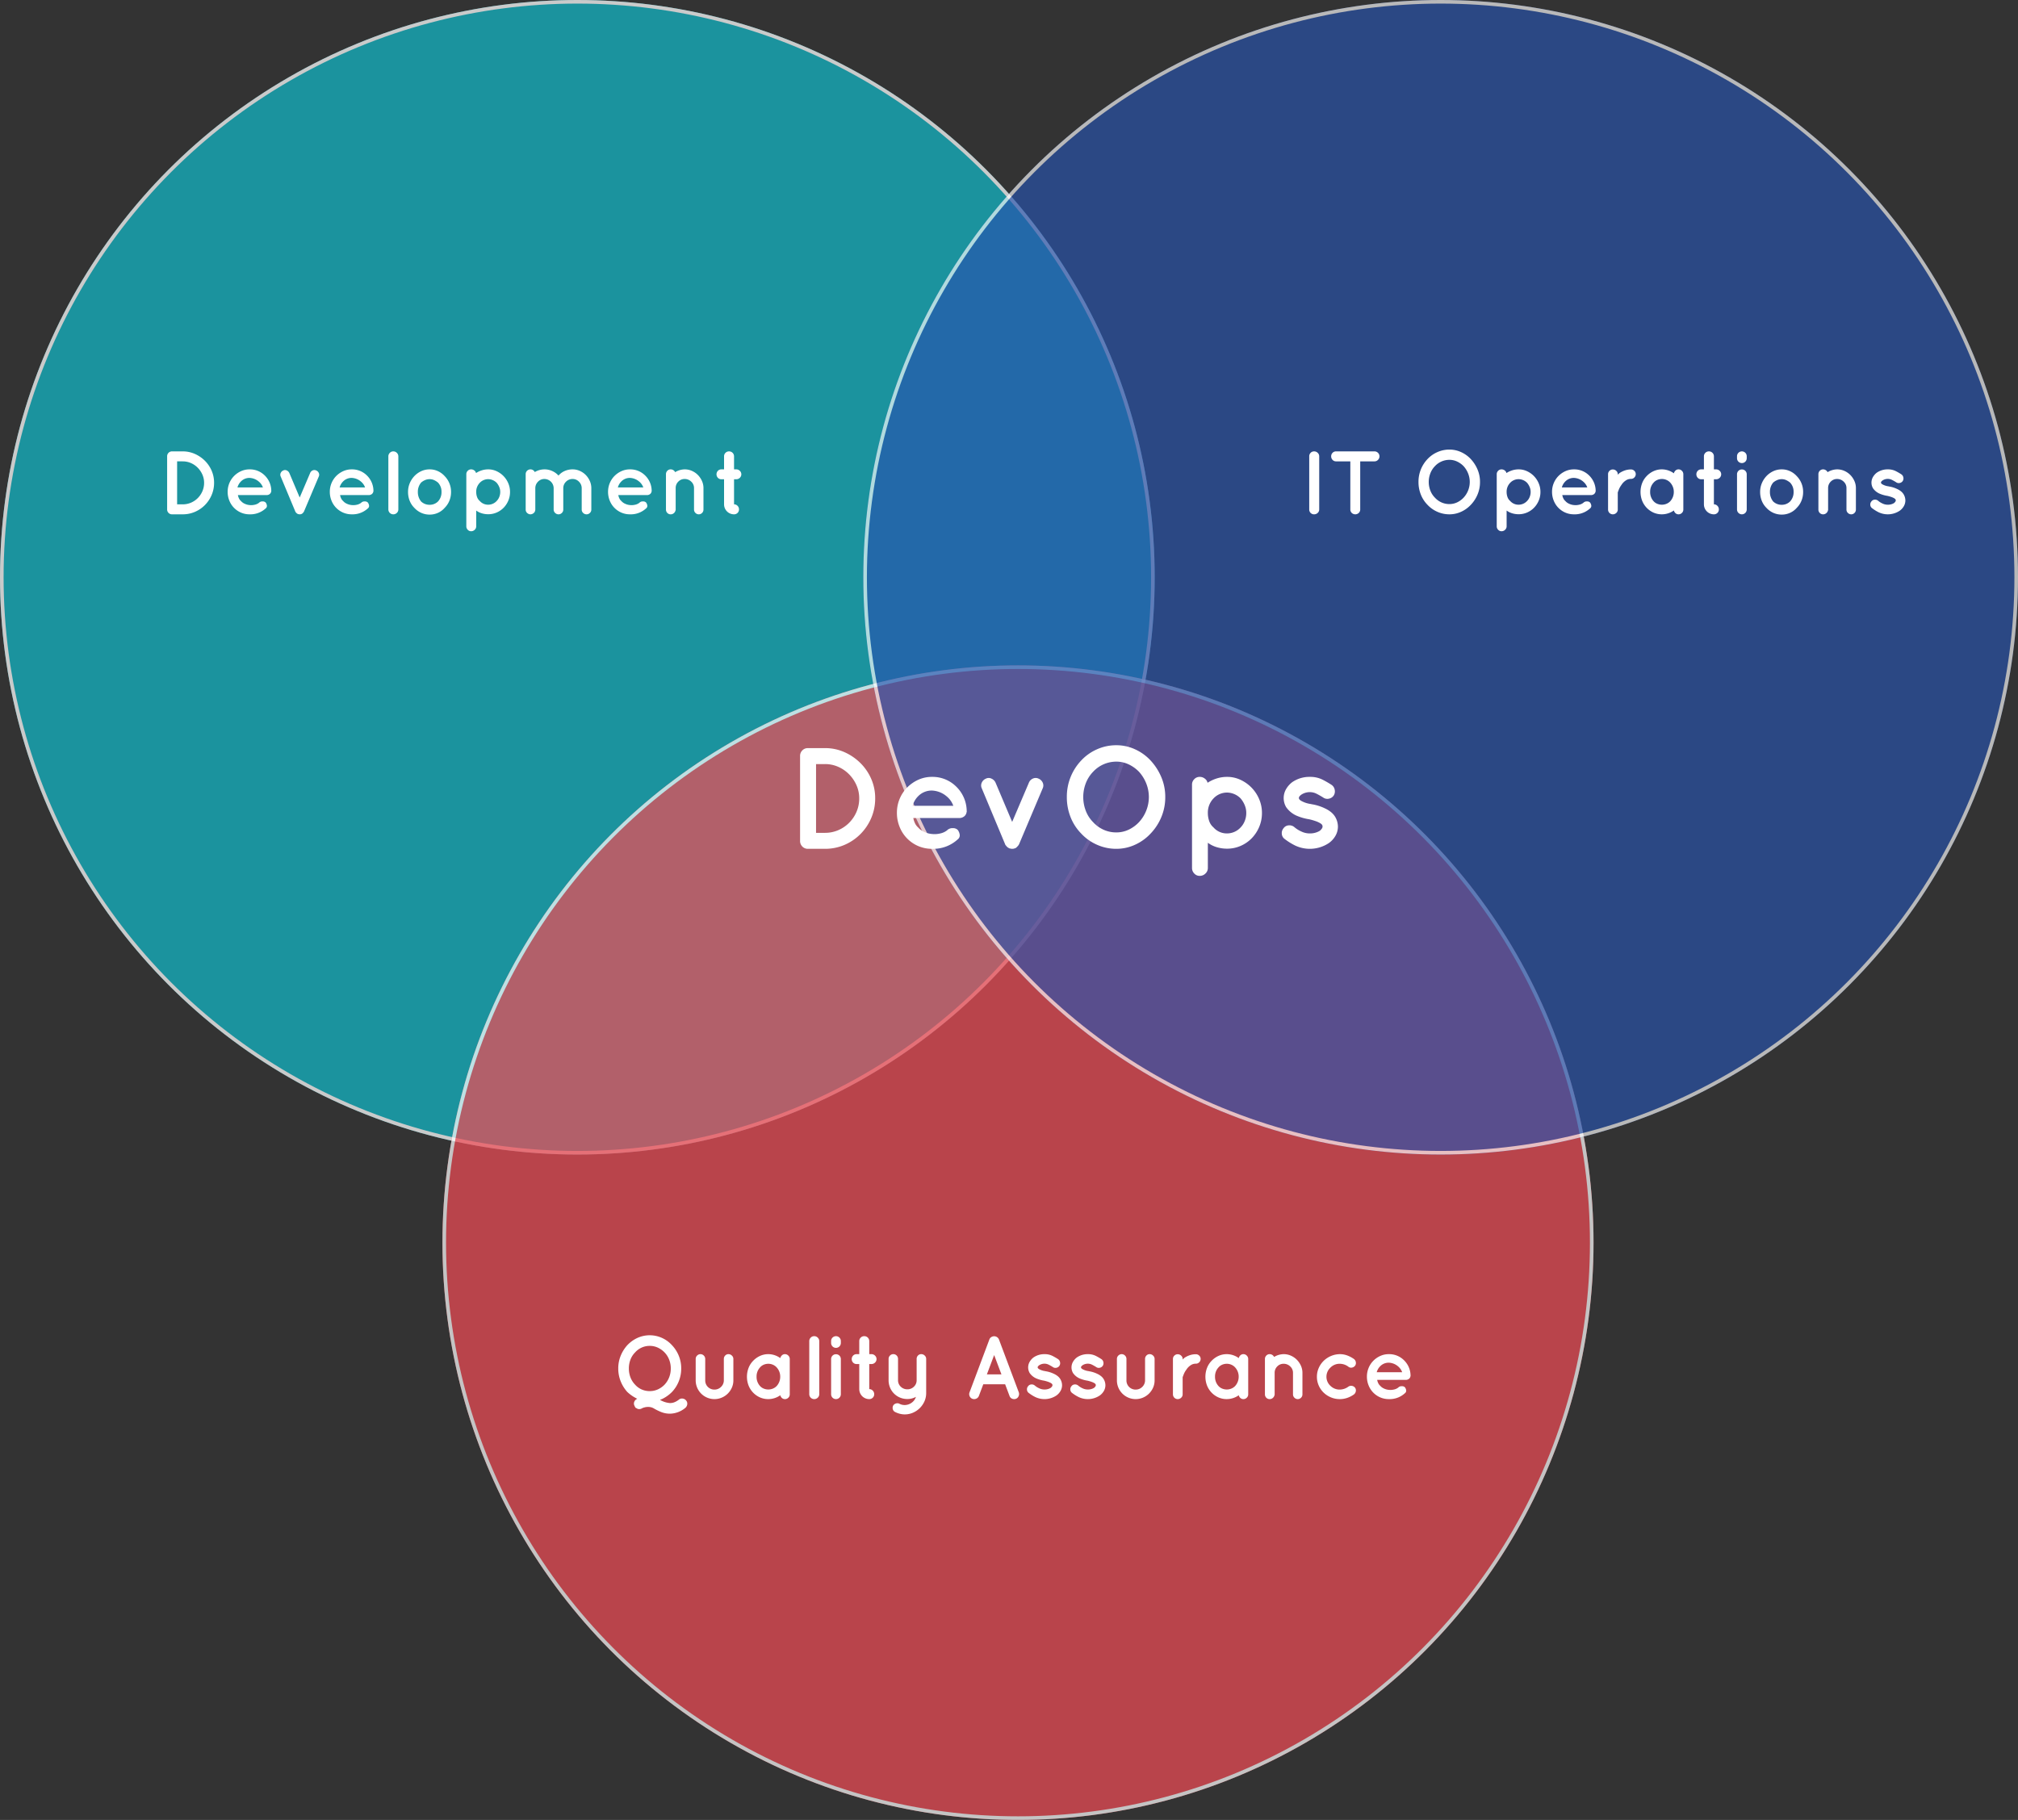 <svg xmlns="http://www.w3.org/2000/svg" width="561" height="506" viewBox="0 0 561 506">
  <rect x="0" y="0" width="561" height="506" fill="#333333" stroke="none"/>
  <g id="graf_2_devops" transform="translate(-1164 -7031)">
    <g id="Elipse_614" data-name="Elipse 614" transform="translate(1164 7031)" fill="#13b5c4" stroke="#fff" stroke-width="1" opacity="0.74">
      <circle cx="160.5" cy="160.5" r="160.5" stroke="none"/>
      <circle cx="160.5" cy="160.5" r="160" fill="none"/>
    </g>
    <g id="Elipse_616" data-name="Elipse 616" transform="translate(1287 7216)" fill="#f04a54" stroke="#fff" stroke-width="1" opacity="0.71">
      <ellipse cx="160" cy="160.5" rx="160" ry="160.5" stroke="none"/>
      <ellipse cx="160" cy="160.5" rx="159.5" ry="160" fill="none"/>
    </g>
    <g id="Elipse_615" data-name="Elipse 615" transform="translate(1404 7031)" fill="#2853af" stroke="#fff" stroke-width="1" opacity="0.66">
      <circle cx="160.5" cy="160.5" r="160.5" stroke="none"/>
      <circle cx="160.5" cy="160.5" r="160" fill="none"/>
    </g>
    <path id="Trazado_26872" data-name="Trazado 26872" d="M13.62,38h4.72a13.562,13.562,0,0,0,5.4-1.08,14.041,14.041,0,0,0,4.44-3,14.2,14.2,0,0,0,3.02-4.48,13.732,13.732,0,0,0,1.1-5.48,13.349,13.349,0,0,0-1.1-5.4,14.082,14.082,0,0,0-3.02-4.42,14.8,14.8,0,0,0-4.44-3.02A13.145,13.145,0,0,0,18.34,10H13.62a2.1,2.1,0,0,0-1.58.64,2.158,2.158,0,0,0-.62,1.56V35.8a2.158,2.158,0,0,0,.62,1.56A2.1,2.1,0,0,0,13.62,38Zm2.24-23.56h2.48a9,9,0,0,1,3.68.76,9.7,9.7,0,0,1,3.02,2.08,10.126,10.126,0,0,1,2.06,3.04,8.907,8.907,0,0,1,.76,3.64,9.34,9.34,0,0,1-.76,3.78,9.8,9.8,0,0,1-2.06,3.04,9.586,9.586,0,0,1-3.02,2.04,9.212,9.212,0,0,1-3.68.74H15.86ZM48.1,38a10.05,10.05,0,0,0,7.16-2.64,1.384,1.384,0,0,0,.52-1.38,2.79,2.79,0,0,0-.52-1.22,1.789,1.789,0,0,0-1.4-.5,2.03,2.03,0,0,0-1.6.62,4.717,4.717,0,0,1-1.92.86,6.773,6.773,0,0,1-2.24.14,6.213,6.213,0,0,1-2.16-.58,4.725,4.725,0,0,1-1.68-1.22,3.554,3.554,0,0,1-.9-1.2,5.476,5.476,0,0,1-.46-1.44H55.62a2.2,2.2,0,0,0,1.4-.44,1.8,1.8,0,0,0,.68-1.16.545.545,0,0,0,.04-.36v-.2a9.618,9.618,0,0,0-3-6.66A9.3,9.3,0,0,0,48.1,18a9.113,9.113,0,0,0-3.86.82A10.255,10.255,0,0,0,41.14,21a9.888,9.888,0,0,0-2.06,3.16A10,10,0,0,0,38.34,28a10.3,10.3,0,0,0,.74,3.88,9.657,9.657,0,0,0,5.16,5.34A9.511,9.511,0,0,0,48.1,38Zm0-16.2a6.721,6.721,0,0,1,4.1,1.64,5.918,5.918,0,0,1,1.82,2.6H42.7a6.012,6.012,0,0,1,1.54-2.66A5.25,5.25,0,0,1,48.1,21.8Zm29.6-3.32a1.824,1.824,0,0,0-1.58,0,2.087,2.087,0,0,0-1.1,1.16L70.38,30.52l-4.6-10.88a2.24,2.24,0,0,0-1.16-1.16,1.693,1.693,0,0,0-1.52,0,2.153,2.153,0,0,0-1.18,1.14,1.872,1.872,0,0,0,.02,1.58l6.48,15.52a.593.593,0,0,0,.16.28q-.04.04.04.04.12.16.2.28a.115.115,0,0,0,.08.04,1.018,1.018,0,0,0,.24.24.035.035,0,0,1,.04.04,3.557,3.557,0,0,1,.36.2q-.04,0,.08.04a.71.71,0,0,1,.32.08h.08a2.406,2.406,0,0,0,.36.04,2.514,2.514,0,0,0,.4-.04h.08a1.563,1.563,0,0,1,.32-.12h.08a1.254,1.254,0,0,0,.32-.24,1.365,1.365,0,0,0,.28-.28,2.61,2.61,0,0,0,.24-.28.035.035,0,0,0,.04-.04,2.615,2.615,0,0,0,.16-.28L78.86,21.2a1.872,1.872,0,0,0,.02-1.58A2.153,2.153,0,0,0,77.7,18.48ZM99.34,9.2a13.028,13.028,0,0,0-5.44,1.16,13.285,13.285,0,0,0-4.36,3.12A14.576,14.576,0,0,0,85.58,23.6a14.938,14.938,0,0,0,1.04,5.6,13.607,13.607,0,0,0,2.92,4.52,13.285,13.285,0,0,0,4.36,3.12A13.028,13.028,0,0,0,99.34,38a12.352,12.352,0,0,0,5.26-1.16,13.462,13.462,0,0,0,4.3-3.12,14.788,14.788,0,0,0,2.94-4.52,14.223,14.223,0,0,0,1.1-5.6,13.976,13.976,0,0,0-1.1-5.54,15.938,15.938,0,0,0-2.94-4.58,13.462,13.462,0,0,0-4.3-3.12A12.352,12.352,0,0,0,99.34,9.2Zm6.32,21.36a9.5,9.5,0,0,1-2.9,2.12,7.956,7.956,0,0,1-3.42.76,8.5,8.5,0,0,1-3.58-.76,8.9,8.9,0,0,1-2.9-2.12,9.007,9.007,0,0,1-2-3.1,10.707,10.707,0,0,1,0-7.72,9.443,9.443,0,0,1,2-3.14,8.8,8.8,0,0,1,6.48-2.84,7.956,7.956,0,0,1,3.42.76,9.83,9.83,0,0,1,2.9,2.08,10.81,10.81,0,0,1,1.96,3.14,10.182,10.182,0,0,1,0,7.72A10.257,10.257,0,0,1,105.66,30.56ZM122.5,45.52a2.2,2.2,0,0,0,1.62-.66,2.067,2.067,0,0,0,.66-1.5V36.32a8.015,8.015,0,0,0,2.46,1.22,9.906,9.906,0,0,0,2.9.42,9.284,9.284,0,0,0,3.72-.76,9.647,9.647,0,0,0,3.08-2.1,10.149,10.149,0,0,0,2.1-3.16,9.8,9.8,0,0,0,.78-3.9,9.7,9.7,0,0,0-.78-3.86,10.274,10.274,0,0,0-5.18-5.36,8.7,8.7,0,0,0-3.72-.82,9.422,9.422,0,0,0-2.96.46,10.167,10.167,0,0,0-2.48,1.18,1.92,1.92,0,0,0-.74-1.14,2.255,2.255,0,0,0-1.46-.5,2.012,2.012,0,0,0-1.5.64,2.064,2.064,0,0,0-.62,1.48V43.36a2.132,2.132,0,0,0,.62,1.5A1.983,1.983,0,0,0,122.5,45.52ZM126.34,24a5.157,5.157,0,0,1,3.8-1.64A5.388,5.388,0,0,1,133.9,24a7.074,7.074,0,0,1,1.12,1.84,5.588,5.588,0,0,1,.44,2.2,5.836,5.836,0,0,1-.44,2.26,5.3,5.3,0,0,1-1.12,1.74,5.115,5.115,0,0,1-3.76,1.68,4.912,4.912,0,0,1-3.8-1.68,4.009,4.009,0,0,1-1.18-1.74,6.647,6.647,0,0,1-.38-2.26A5.638,5.638,0,0,1,126.34,24ZM146.1,35.24a17.206,17.206,0,0,0,2.98,1.86,9.549,9.549,0,0,0,9.34-.7,6.361,6.361,0,0,0,1.8-1.96,5.109,5.109,0,0,0,.72-2.68,5.5,5.5,0,0,0-.76-2.64,5.23,5.23,0,0,0-1.28-1.42,7.955,7.955,0,0,0-1.56-.94,13.164,13.164,0,0,0-3.72-1.16h-.04l-.04-.04a7.513,7.513,0,0,1-2.92-.96,2.36,2.36,0,0,1-.44-.4.569.569,0,0,1-.08-.32q-.08-.36.64-.92a4.272,4.272,0,0,1,2.4-.72,4.063,4.063,0,0,1,1.84.44q.88.44,1.84,1.04a1.953,1.953,0,0,0,1.6.34,2.065,2.065,0,0,0,1.36-.9,2.139,2.139,0,0,0,.26-1.6,2.065,2.065,0,0,0-.9-1.36,26.9,26.9,0,0,0-2.46-1.42,7.575,7.575,0,0,0-3.54-.78,8.38,8.38,0,0,0-4.92,1.48,6.6,6.6,0,0,0-1.68,1.9,4.972,4.972,0,0,0,0,5.02,6.981,6.981,0,0,0,2.76,2.32,14.284,14.284,0,0,0,3.48,1.04h.04a16.175,16.175,0,0,1,1.92.54,6.624,6.624,0,0,1,1.28.58q.48.32.52.48a.552.552,0,0,1,.12.4q.08.48-.72,1.2a4.568,4.568,0,0,1-1.2.54,5.173,5.173,0,0,1-1.52.22,5.328,5.328,0,0,1-2.42-.52,7.9,7.9,0,0,1-1.98-1.24,2.1,2.1,0,0,0-1.58-.48,1.878,1.878,0,0,0-1.42.8,2.07,2.07,0,0,0-.48,1.56A1.9,1.9,0,0,0,146.1,35.24Z" transform="translate(1375 7229)" fill="#fff"/>
    <path id="Trazado_26871" data-name="Trazado 26871" d="M2.963,22.625A1.326,1.326,0,0,0,4.338,24a1.405,1.405,0,0,0,.975-.388,1.277,1.277,0,0,0,.425-.987V7.875A1.288,1.288,0,0,0,5.313,6.9a1.382,1.382,0,0,0-.975-.4,1.316,1.316,0,0,0-.987.4,1.349,1.349,0,0,0-.388.975ZM22.487,7.875a1.307,1.307,0,0,0-.412-.975,1.339,1.339,0,0,0-.963-.4H10.438a1.316,1.316,0,0,0-.988.4,1.349,1.349,0,0,0-.387.975,1.392,1.392,0,0,0,.387.988,1.3,1.3,0,0,0,.988.412h3.95v13.35a1.316,1.316,0,0,0,.4.987,1.42,1.42,0,0,0,1.95,0,1.316,1.316,0,0,0,.4-.987V9.275h3.975a1.319,1.319,0,0,0,.963-.412A1.347,1.347,0,0,0,22.487,7.875ZM41.938,6a8.142,8.142,0,0,0-3.4.725,8.3,8.3,0,0,0-2.725,1.95A9.11,9.11,0,0,0,33.338,15a9.337,9.337,0,0,0,.65,3.5,8.5,8.5,0,0,0,1.825,2.825,8.3,8.3,0,0,0,2.725,1.95,8.142,8.142,0,0,0,3.4.725,7.72,7.72,0,0,0,3.287-.725,8.414,8.414,0,0,0,2.688-1.95A9.243,9.243,0,0,0,49.75,18.5a8.889,8.889,0,0,0,.688-3.5,8.735,8.735,0,0,0-.687-3.463,9.961,9.961,0,0,0-1.838-2.863,8.414,8.414,0,0,0-2.687-1.95A7.72,7.72,0,0,0,41.938,6Zm3.95,13.35a5.94,5.94,0,0,1-1.812,1.325,4.972,4.972,0,0,1-2.138.475,5.31,5.31,0,0,1-2.237-.475,5.564,5.564,0,0,1-1.812-1.325,5.629,5.629,0,0,1-1.25-1.937,6.692,6.692,0,0,1,0-4.825,5.9,5.9,0,0,1,1.25-1.963,5.5,5.5,0,0,1,4.05-1.775,4.972,4.972,0,0,1,2.138.475,6.144,6.144,0,0,1,1.813,1.3,6.756,6.756,0,0,1,1.225,1.963,6.364,6.364,0,0,1,0,4.825A6.41,6.41,0,0,1,45.888,19.35ZM56.413,28.7a1.377,1.377,0,0,0,1.013-.413,1.292,1.292,0,0,0,.412-.937v-4.4a5.009,5.009,0,0,0,1.537.762,6.191,6.191,0,0,0,1.813.263,5.8,5.8,0,0,0,2.325-.475,6.029,6.029,0,0,0,1.925-1.312,6.343,6.343,0,0,0,1.313-1.975,6.122,6.122,0,0,0,.488-2.437,6.06,6.06,0,0,0-.488-2.413,6.421,6.421,0,0,0-3.237-3.35,5.44,5.44,0,0,0-2.325-.512,5.889,5.889,0,0,0-1.85.287,6.354,6.354,0,0,0-1.55.738,1.2,1.2,0,0,0-.463-.712,1.41,1.41,0,0,0-.912-.312,1.257,1.257,0,0,0-.937.4,1.29,1.29,0,0,0-.388.925V27.35a1.332,1.332,0,0,0,.388.938A1.239,1.239,0,0,0,56.413,28.7Zm2.4-13.45a3.223,3.223,0,0,1,2.375-1.025,3.368,3.368,0,0,1,2.35,1.025,4.421,4.421,0,0,1,.7,1.15,3.493,3.493,0,0,1,.275,1.375,3.647,3.647,0,0,1-.275,1.413,3.309,3.309,0,0,1-.7,1.087,3.2,3.2,0,0,1-2.35,1.05,3.07,3.07,0,0,1-2.375-1.05,2.506,2.506,0,0,1-.737-1.087,4.154,4.154,0,0,1-.237-1.413A3.524,3.524,0,0,1,58.813,15.25ZM76.563,24a6.282,6.282,0,0,0,4.475-1.65.865.865,0,0,0,.325-.863,1.744,1.744,0,0,0-.325-.762,1.118,1.118,0,0,0-.875-.312,1.268,1.268,0,0,0-1,.387,2.948,2.948,0,0,1-1.2.538,4.233,4.233,0,0,1-1.4.087,3.883,3.883,0,0,1-1.35-.362,2.953,2.953,0,0,1-1.05-.763,2.221,2.221,0,0,1-.562-.75,3.422,3.422,0,0,1-.287-.9h7.95a1.373,1.373,0,0,0,.875-.275,1.125,1.125,0,0,0,.425-.725.341.341,0,0,0,.025-.225V17.3a6.011,6.011,0,0,0-1.875-4.162,5.813,5.813,0,0,0-4.15-1.637,5.7,5.7,0,0,0-2.413.512,6.409,6.409,0,0,0-1.937,1.363,6.18,6.18,0,0,0-1.287,1.975,6.25,6.25,0,0,0-.463,2.4,6.438,6.438,0,0,0,.463,2.425,6.036,6.036,0,0,0,3.225,3.338A5.944,5.944,0,0,0,76.563,24Zm0-10.125A4.2,4.2,0,0,1,79.125,14.9a3.7,3.7,0,0,1,1.137,1.625H73.188a3.757,3.757,0,0,1,.962-1.662A3.281,3.281,0,0,1,76.563,13.875Zm15.85-2.35a5.14,5.14,0,0,0-1.75.288,6.444,6.444,0,0,0-1.4.688,4.923,4.923,0,0,0-.525.5v-.175a1.213,1.213,0,0,0-.412-.912,1.362,1.362,0,0,0-.963-.387,1.277,1.277,0,0,0-.937.387,1.248,1.248,0,0,0-.388.912v9.85A1.323,1.323,0,0,0,87.362,24a1.362,1.362,0,0,0,.963-.388,1.239,1.239,0,0,0,.412-.937v-4.75q.075-.25.325-.875a5.369,5.369,0,0,1,.7-1.225,3.952,3.952,0,0,1,1.15-1.2,2.476,2.476,0,0,1,1.5-.475,1.257,1.257,0,0,0,.938-.4,1.29,1.29,0,0,0,.388-.925,1.248,1.248,0,0,0-.388-.912A1.277,1.277,0,0,0,92.412,11.525Zm14.55,1.325a1.3,1.3,0,0,0-.4-.95,1.27,1.27,0,0,0-.925-.4,1.2,1.2,0,0,0-.85.325,1.474,1.474,0,0,0-.45.775,5.718,5.718,0,0,0-3.325-1.1,5.471,5.471,0,0,0-2.363.512,6.186,6.186,0,0,0-1.888,1.363A5.82,5.82,0,0,0,95.5,15.362a6.87,6.87,0,0,0,0,4.825,6.047,6.047,0,0,0,3.15,3.325,5.709,5.709,0,0,0,2.363.487,5.817,5.817,0,0,0,3.325-1.075,1.41,1.41,0,0,0,.45.763,1.231,1.231,0,0,0,.85.313,1.29,1.29,0,0,0,.925-.388,1.257,1.257,0,0,0,.4-.937V12.85Zm-3.625,7.5a3.016,3.016,0,0,1-1.062.725,3.311,3.311,0,0,1-1.262.25,3.374,3.374,0,0,1-1.288-.25,2.781,2.781,0,0,1-1.037-.725,3.735,3.735,0,0,1-.95-2.575,3.675,3.675,0,0,1,.95-2.575,2.779,2.779,0,0,1,1.037-.762,3.235,3.235,0,0,1,1.288-.262,3.175,3.175,0,0,1,1.262.262,3.008,3.008,0,0,1,1.063.762,3.768,3.768,0,0,1,.975,2.575A3.831,3.831,0,0,1,103.337,20.35Zm12.75-8.85h-.625V7.875A1.366,1.366,0,0,0,114.087,6.5a1.357,1.357,0,0,0-1,.4,1.327,1.327,0,0,0-.4.975V11.5h-.725a1.316,1.316,0,0,0-.988.4,1.42,1.42,0,0,0,0,1.95,1.316,1.316,0,0,0,.988.4h.725v6.975A2.774,2.774,0,0,0,115.462,24a1.349,1.349,0,0,0,.975-.388,1.316,1.316,0,0,0,.4-.987,1.369,1.369,0,0,0-.4-.987,1.307,1.307,0,0,0-.975-.413V14.25h.625a1.382,1.382,0,0,0,.975-.4,1.331,1.331,0,0,0,0-1.95A1.382,1.382,0,0,0,116.087,11.5Zm7.15.025a1.307,1.307,0,0,0-.962.387,1.338,1.338,0,0,0-.388.987v9.75a1.35,1.35,0,1,0,2.7,0V12.9a1.338,1.338,0,0,0-.388-.987A1.307,1.307,0,0,0,123.237,11.525Zm1.35-3.675a1.319,1.319,0,0,0-.388-.95,1.358,1.358,0,0,0-1.925,0,1.319,1.319,0,0,0-.388.95v.525a1.349,1.349,0,0,0,.388.975,1.358,1.358,0,0,0,1.925,0,1.349,1.349,0,0,0,.388-.975Zm9.75,16.225a5.47,5.47,0,0,0,2.313-.5,5.412,5.412,0,0,0,1.863-1.4,5.894,5.894,0,0,0,1.287-1.95,6.381,6.381,0,0,0,.463-2.45,6.182,6.182,0,0,0-1.75-4.375,5.709,5.709,0,0,0-1.863-1.387,5.358,5.358,0,0,0-2.312-.512,5.53,5.53,0,0,0-2.387.512,6.293,6.293,0,0,0-1.913,1.387,6.691,6.691,0,0,0-1.275,2,6.211,6.211,0,0,0-.45,2.375,6.537,6.537,0,0,0,.45,2.45,5.737,5.737,0,0,0,1.275,1.95,5.938,5.938,0,0,0,1.913,1.4A5.646,5.646,0,0,0,134.337,24.075Zm-2.4-8.9A4.133,4.133,0,0,1,133,14.5a3.228,3.228,0,0,1,1.337-.275,2.885,2.885,0,0,1,1.238.275,4.8,4.8,0,0,1,1.063.675,3.621,3.621,0,0,1,.975,2.6,3.743,3.743,0,0,1-.975,2.65,3.231,3.231,0,0,1-2.3.925,3.355,3.355,0,0,1-2.4-.925,4.1,4.1,0,0,1-.9-2.65A3.966,3.966,0,0,1,131.938,15.175ZM149.712,11.5a5.3,5.3,0,0,0-2.65.775,1.377,1.377,0,0,0-1.225-.775,1.246,1.246,0,0,0-.95.4,1.312,1.312,0,0,0-.375.925v9.85a1.3,1.3,0,0,0,.375.938,1.266,1.266,0,0,0,.95.388,1.292,1.292,0,0,0,.85-.312,1.356,1.356,0,0,0,.475-.763.373.373,0,0,0,.05-.25V16.7a2.456,2.456,0,0,1,.725-1.787,2.393,2.393,0,0,1,1.775-.737,2.561,2.561,0,0,1,1.825.737,2.376,2.376,0,0,1,.775,1.787v5.975a1.257,1.257,0,0,0,.4.938,1.29,1.29,0,0,0,.925.388,1.248,1.248,0,0,0,.913-.388,1.277,1.277,0,0,0,.387-.937V16.7a4.758,4.758,0,0,0-.425-1.987,5.678,5.678,0,0,0-1.125-1.65,5.351,5.351,0,0,0-1.65-1.137A4.9,4.9,0,0,0,149.712,11.5Zm9.7,10.775a10.754,10.754,0,0,0,1.863,1.163A5.968,5.968,0,0,0,167.113,23a3.976,3.976,0,0,0,1.125-1.225,3.193,3.193,0,0,0,.45-1.675,3.435,3.435,0,0,0-.475-1.65,3.269,3.269,0,0,0-.8-.887,4.972,4.972,0,0,0-.975-.588,8.228,8.228,0,0,0-2.325-.725h-.025l-.025-.025a4.7,4.7,0,0,1-1.825-.6,1.475,1.475,0,0,1-.275-.25.355.355,0,0,1-.05-.2q-.05-.225.4-.575a2.67,2.67,0,0,1,1.5-.45,2.54,2.54,0,0,1,1.15.275q.55.275,1.15.65a1.221,1.221,0,0,0,1,.212,1.291,1.291,0,0,0,.85-.562,1.337,1.337,0,0,0,.163-1,1.291,1.291,0,0,0-.562-.85,16.816,16.816,0,0,0-1.538-.887,4.735,4.735,0,0,0-2.212-.487,5.237,5.237,0,0,0-3.075.925,4.128,4.128,0,0,0-1.05,1.188,3.108,3.108,0,0,0,0,3.138,4.363,4.363,0,0,0,1.725,1.45,8.928,8.928,0,0,0,2.175.65h.025a10.109,10.109,0,0,1,1.2.338,4.14,4.14,0,0,1,.8.362q.3.2.325.3a.345.345,0,0,1,.075.25q.05.3-.45.75a2.855,2.855,0,0,1-.75.337,3.233,3.233,0,0,1-.95.138A3.33,3.33,0,0,1,162.35,21a4.935,4.935,0,0,1-1.237-.775,1.313,1.313,0,0,0-.988-.3,1.174,1.174,0,0,0-.887.5,1.294,1.294,0,0,0-.3.975A1.189,1.189,0,0,0,159.412,22.275Z" transform="translate(1525 7150)" fill="#fff"/>
    <path id="Trazado_26870" data-name="Trazado 26870" d="M6.838,24h2.95a8.476,8.476,0,0,0,3.375-.675,8.776,8.776,0,0,0,2.775-1.875,8.872,8.872,0,0,0,1.888-2.8,8.583,8.583,0,0,0,.688-3.425,8.343,8.343,0,0,0-.687-3.375,8.8,8.8,0,0,0-1.888-2.763A9.249,9.249,0,0,0,13.163,7.2a8.216,8.216,0,0,0-3.375-.7H6.838a1.316,1.316,0,0,0-.988.4,1.349,1.349,0,0,0-.387.975v14.75a1.349,1.349,0,0,0,.387.975A1.316,1.316,0,0,0,6.838,24Zm1.4-14.725h1.55a5.627,5.627,0,0,1,2.3.475,6.063,6.063,0,0,1,1.888,1.3,6.329,6.329,0,0,1,1.287,1.9,5.567,5.567,0,0,1,.475,2.275,5.837,5.837,0,0,1-.475,2.363,6.127,6.127,0,0,1-1.287,1.9,5.991,5.991,0,0,1-1.888,1.275,5.757,5.757,0,0,1-2.3.462H8.238ZM28.388,24a6.282,6.282,0,0,0,4.475-1.65.865.865,0,0,0,.325-.863,1.744,1.744,0,0,0-.325-.762,1.118,1.118,0,0,0-.875-.312,1.268,1.268,0,0,0-1,.387,2.948,2.948,0,0,1-1.2.538,4.233,4.233,0,0,1-1.4.087,3.883,3.883,0,0,1-1.35-.362,2.953,2.953,0,0,1-1.05-.763,2.221,2.221,0,0,1-.562-.75,3.422,3.422,0,0,1-.287-.9h7.95a1.373,1.373,0,0,0,.875-.275,1.125,1.125,0,0,0,.425-.725.341.341,0,0,0,.025-.225V17.3a6.011,6.011,0,0,0-1.875-4.162,5.813,5.813,0,0,0-4.15-1.637,5.7,5.7,0,0,0-2.413.512,6.409,6.409,0,0,0-1.937,1.363A6.18,6.18,0,0,0,22.75,15.35a6.25,6.25,0,0,0-.462,2.4,6.438,6.438,0,0,0,.462,2.425,6.036,6.036,0,0,0,3.225,3.338A5.944,5.944,0,0,0,28.388,24Zm0-10.125A4.2,4.2,0,0,1,30.95,14.9a3.7,3.7,0,0,1,1.137,1.625H25.013a3.757,3.757,0,0,1,.962-1.662A3.281,3.281,0,0,1,28.388,13.875Zm18.5-2.075a1.14,1.14,0,0,0-.987,0,1.3,1.3,0,0,0-.687.725l-2.9,6.8-2.875-6.8a1.4,1.4,0,0,0-.725-.725,1.058,1.058,0,0,0-.95,0,1.346,1.346,0,0,0-.737.713,1.17,1.17,0,0,0,.012.988l4.05,9.7a.371.371,0,0,0,.1.175q-.025.025.025.025.075.1.125.175a.072.072,0,0,0,.05.025.636.636,0,0,0,.15.15.022.022,0,0,1,.025.025,2.224,2.224,0,0,1,.225.125q-.025,0,.05.025a.444.444,0,0,1,.2.05h.05a1.5,1.5,0,0,0,.225.025,1.571,1.571,0,0,0,.25-.025h.05a.977.977,0,0,1,.2-.075h.05a.783.783,0,0,0,.2-.15.853.853,0,0,0,.175-.175,1.632,1.632,0,0,0,.15-.175.022.022,0,0,0,.025-.025,1.636,1.636,0,0,0,.1-.175l4.1-9.7a1.17,1.17,0,0,0,.013-.988A1.346,1.346,0,0,0,46.888,11.8Zm9.9,12.2a6.282,6.282,0,0,0,4.475-1.65.865.865,0,0,0,.325-.863,1.744,1.744,0,0,0-.325-.762,1.118,1.118,0,0,0-.875-.312,1.268,1.268,0,0,0-1,.387,2.948,2.948,0,0,1-1.2.538,4.233,4.233,0,0,1-1.4.087,3.883,3.883,0,0,1-1.35-.362,2.953,2.953,0,0,1-1.05-.763,2.221,2.221,0,0,1-.562-.75,3.422,3.422,0,0,1-.288-.9h7.95a1.373,1.373,0,0,0,.875-.275,1.125,1.125,0,0,0,.425-.725.341.341,0,0,0,.025-.225V17.3a6.011,6.011,0,0,0-1.875-4.162,5.813,5.813,0,0,0-4.15-1.637,5.7,5.7,0,0,0-2.412.512,6.409,6.409,0,0,0-1.937,1.363A6.18,6.18,0,0,0,51.15,15.35a6.25,6.25,0,0,0-.462,2.4,6.438,6.438,0,0,0,.462,2.425,6.036,6.036,0,0,0,3.225,3.338A5.944,5.944,0,0,0,56.788,24Zm0-10.125A4.2,4.2,0,0,1,59.35,14.9a3.7,3.7,0,0,1,1.138,1.625H53.413a3.757,3.757,0,0,1,.963-1.662A3.281,3.281,0,0,1,56.788,13.875Zm10.175-6v14.75A1.366,1.366,0,0,0,68.338,24a1.369,1.369,0,0,0,.988-.4,1.307,1.307,0,0,0,.412-.975V7.875a1.319,1.319,0,0,0-.412-.962,1.347,1.347,0,0,0-.988-.413,1.307,1.307,0,0,0-.975.413A1.339,1.339,0,0,0,66.963,7.875Zm11.5,16.2a5.47,5.47,0,0,0,2.313-.5,5.412,5.412,0,0,0,1.862-1.4,5.894,5.894,0,0,0,1.288-1.95,6.381,6.381,0,0,0,.462-2.45,6.181,6.181,0,0,0-1.75-4.375,5.709,5.709,0,0,0-1.862-1.387,5.358,5.358,0,0,0-2.312-.512,5.53,5.53,0,0,0-2.388.512A6.293,6.293,0,0,0,74.162,13.4a6.691,6.691,0,0,0-1.275,2,6.212,6.212,0,0,0-.45,2.375,6.537,6.537,0,0,0,.45,2.45,5.737,5.737,0,0,0,1.275,1.95,5.938,5.938,0,0,0,1.912,1.4A5.646,5.646,0,0,0,78.463,24.075Zm-2.4-8.9a4.133,4.133,0,0,1,1.063-.675,3.228,3.228,0,0,1,1.338-.275A2.884,2.884,0,0,1,79.7,14.5a4.8,4.8,0,0,1,1.063.675,3.621,3.621,0,0,1,.975,2.6,3.743,3.743,0,0,1-.975,2.65,3.231,3.231,0,0,1-2.3.925,3.355,3.355,0,0,1-2.4-.925,4.1,4.1,0,0,1-.9-2.65A3.966,3.966,0,0,1,76.063,15.175ZM89.963,28.7a1.377,1.377,0,0,0,1.012-.413,1.292,1.292,0,0,0,.412-.937v-4.4a5.009,5.009,0,0,0,1.538.762,6.191,6.191,0,0,0,1.813.263,5.8,5.8,0,0,0,2.325-.475,6.029,6.029,0,0,0,1.925-1.312,6.343,6.343,0,0,0,1.312-1.975,6.122,6.122,0,0,0,.487-2.437,6.06,6.06,0,0,0-.487-2.413,6.421,6.421,0,0,0-3.238-3.35,5.44,5.44,0,0,0-2.325-.512,5.889,5.889,0,0,0-1.85.287,6.354,6.354,0,0,0-1.55.738,1.2,1.2,0,0,0-.463-.712,1.41,1.41,0,0,0-.912-.312,1.257,1.257,0,0,0-.937.4,1.29,1.29,0,0,0-.388.925V27.35a1.332,1.332,0,0,0,.388.938A1.239,1.239,0,0,0,89.963,28.7Zm2.4-13.45a3.223,3.223,0,0,1,2.375-1.025,3.368,3.368,0,0,1,2.35,1.025,4.421,4.421,0,0,1,.7,1.15,3.493,3.493,0,0,1,.275,1.375,3.647,3.647,0,0,1-.275,1.413,3.309,3.309,0,0,1-.7,1.087,3.2,3.2,0,0,1-2.35,1.05,3.07,3.07,0,0,1-2.375-1.05,2.506,2.506,0,0,1-.738-1.087,4.154,4.154,0,0,1-.238-1.413A3.524,3.524,0,0,1,92.363,15.25Zm25.825-1.075a2.407,2.407,0,0,1,1.775.762,2.5,2.5,0,0,1,.75,1.813v5.925a1.257,1.257,0,0,0,.4.938,1.319,1.319,0,0,0,.95.388,1.29,1.29,0,0,0,.925-.388,1.257,1.257,0,0,0,.4-.937V16.75a4.9,4.9,0,0,0-.425-2.025,5.628,5.628,0,0,0-1.125-1.663,5.351,5.351,0,0,0-1.65-1.137,4.843,4.843,0,0,0-2-.425,5.346,5.346,0,0,0-2.225.462,4.733,4.733,0,0,0-1.7,1.262,5.273,5.273,0,0,0-1.737-1.262,5.2,5.2,0,0,0-2.187-.462,5.344,5.344,0,0,0-2.675.75,1.332,1.332,0,0,0-2.137-.362,1.307,1.307,0,0,0-.388.962v9.825a1.231,1.231,0,0,0,.313.85,1.41,1.41,0,0,0,.763.45,1.052,1.052,0,0,0,.25.025,1.323,1.323,0,0,0,.725-.225,1.446,1.446,0,0,0,.525-.575v-.125a.631.631,0,0,0,.075-.15V22.85a.734.734,0,0,0,.025-.175V16.75a2.518,2.518,0,0,1,.738-1.812,2.4,2.4,0,0,1,1.787-.762,2.584,2.584,0,0,1,2.575,2.5v6a1.239,1.239,0,0,0,.412.938,1.332,1.332,0,0,0,.938.388,1.29,1.29,0,0,0,.925-.388,1.257,1.257,0,0,0,.4-.937v-6a2.475,2.475,0,0,1,.775-1.762A2.506,2.506,0,0,1,118.188,14.175ZM134.137,24a6.282,6.282,0,0,0,4.475-1.65.865.865,0,0,0,.325-.863,1.744,1.744,0,0,0-.325-.762,1.118,1.118,0,0,0-.875-.312,1.268,1.268,0,0,0-1,.387,2.948,2.948,0,0,1-1.2.538,4.233,4.233,0,0,1-1.4.087,3.883,3.883,0,0,1-1.35-.362,2.953,2.953,0,0,1-1.05-.763,2.221,2.221,0,0,1-.562-.75,3.422,3.422,0,0,1-.288-.9h7.95a1.373,1.373,0,0,0,.875-.275,1.125,1.125,0,0,0,.425-.725.341.341,0,0,0,.025-.225V17.3a6.011,6.011,0,0,0-1.875-4.162,5.813,5.813,0,0,0-4.15-1.637,5.7,5.7,0,0,0-2.412.512,6.409,6.409,0,0,0-1.937,1.363A6.18,6.18,0,0,0,128.5,15.35a6.25,6.25,0,0,0-.462,2.4,6.438,6.438,0,0,0,.462,2.425,6.036,6.036,0,0,0,3.225,3.338A5.944,5.944,0,0,0,134.137,24Zm0-10.125A4.2,4.2,0,0,1,136.7,14.9a3.7,3.7,0,0,1,1.137,1.625h-7.075a3.758,3.758,0,0,1,.963-1.662A3.281,3.281,0,0,1,134.137,13.875Zm15.2-2.375a5.3,5.3,0,0,0-2.65.775,1.377,1.377,0,0,0-1.225-.775,1.246,1.246,0,0,0-.95.4,1.312,1.312,0,0,0-.375.925v9.85a1.3,1.3,0,0,0,.375.938,1.266,1.266,0,0,0,.95.388,1.292,1.292,0,0,0,.85-.312,1.356,1.356,0,0,0,.475-.763.373.373,0,0,0,.05-.25V16.7a2.456,2.456,0,0,1,.725-1.787,2.393,2.393,0,0,1,1.775-.737,2.561,2.561,0,0,1,1.825.737,2.376,2.376,0,0,1,.775,1.787v5.975a1.257,1.257,0,0,0,.4.938,1.29,1.29,0,0,0,.925.388,1.248,1.248,0,0,0,.913-.388,1.277,1.277,0,0,0,.387-.937V16.7a4.758,4.758,0,0,0-.425-1.987,5.678,5.678,0,0,0-1.125-1.65,5.351,5.351,0,0,0-1.65-1.137A4.9,4.9,0,0,0,149.337,11.5Zm14.35,0h-.625V7.875A1.366,1.366,0,0,0,161.688,6.5a1.357,1.357,0,0,0-1,.4,1.327,1.327,0,0,0-.4.975V11.5h-.725a1.316,1.316,0,0,0-.988.4,1.42,1.42,0,0,0,0,1.95,1.316,1.316,0,0,0,.988.4h.725v6.975A2.774,2.774,0,0,0,163.063,24a1.349,1.349,0,0,0,.975-.388,1.316,1.316,0,0,0,.4-.987,1.369,1.369,0,0,0-.4-.987,1.307,1.307,0,0,0-.975-.413V14.25h.625a1.382,1.382,0,0,0,.975-.4,1.331,1.331,0,0,0,0-1.95A1.382,1.382,0,0,0,163.688,11.5Z" transform="translate(1205 7150)" fill="#fff"/>
    <path id="Trazado_26869" data-name="Trazado 26869" d="M22.75,24.4a1.423,1.423,0,0,0-.975-.55,1.317,1.317,0,0,0-1.05.3,4.989,4.989,0,0,1-1.35.763,3.546,3.546,0,0,1-1.1.188,6.31,6.31,0,0,1-2.8-.9l.575-.225A9.859,9.859,0,0,0,18.825,22,9.371,9.371,0,0,0,20.7,19.05a9.474,9.474,0,0,0,.675-3.575A9.219,9.219,0,0,0,20.7,11.95a9.447,9.447,0,0,0-1.875-2.925A8.5,8.5,0,0,0,16.062,7,8.281,8.281,0,0,0,9.175,7a9.131,9.131,0,0,0-2.8,2.025A9.955,9.955,0,0,0,4.55,11.95a9.219,9.219,0,0,0-.675,3.525A9.474,9.474,0,0,0,4.55,19.05,9.868,9.868,0,0,0,6.375,22,10.8,10.8,0,0,0,9.15,23.9l-.075.05a1.471,1.471,0,0,0-.75.8A1.282,1.282,0,0,0,8.4,25.875a1.523,1.523,0,0,0,.35.575.072.072,0,0,1,.05.025.775.775,0,0,1,.15.05,1.149,1.149,0,0,0,.675.25A1.431,1.431,0,0,0,10.4,26.6a2.345,2.345,0,0,1,.613-.25,3.734,3.734,0,0,1,1.163-.175,3.078,3.078,0,0,1,1.525.375,14.819,14.819,0,0,0,2.125,1.05,6.537,6.537,0,0,0,2.45.45h.075a6.9,6.9,0,0,0,4.125-1.575,1.57,1.57,0,0,0,.575-1.025A1.317,1.317,0,0,0,22.75,24.4ZM6.825,15.475A6.732,6.732,0,0,1,7.275,13,5.684,5.684,0,0,1,8.55,11.025a5.41,5.41,0,0,1,1.8-1.337A5.336,5.336,0,0,1,12.625,9.2a5.278,5.278,0,0,1,2.25.487,6.282,6.282,0,0,1,1.875,1.337A6.035,6.035,0,0,1,18.012,13a6.571,6.571,0,0,1,.462,2.475,6.638,6.638,0,0,1-.462,2.5,6.332,6.332,0,0,1-1.262,2A6.1,6.1,0,0,1,14.875,21.3a5.4,5.4,0,0,1-2.25.475A5.454,5.454,0,0,1,10.35,21.3a5.265,5.265,0,0,1-1.8-1.325,5.95,5.95,0,0,1-1.275-2A6.8,6.8,0,0,1,6.825,15.475ZM35.875,18.8V12.825a1.252,1.252,0,0,0-.412-.925,1.311,1.311,0,0,0-.937-.4,1.207,1.207,0,0,0-.937.4,1.336,1.336,0,0,0-.363.925V18.8a2.509,2.509,0,0,1-.787,1.813,2.548,2.548,0,0,1-1.838.738,2.519,2.519,0,0,1-2.55-2.55V12.825a1.29,1.29,0,0,0-.388-.925,1.3,1.3,0,0,0-1.875,0,1.29,1.29,0,0,0-.387.925V18.8a5.21,5.21,0,0,0,7.212,4.8A5.265,5.265,0,0,0,34.3,22.487a5.4,5.4,0,0,0,1.15-1.662A4.9,4.9,0,0,0,35.875,18.8ZM51.55,12.85a1.3,1.3,0,0,0-.4-.95,1.27,1.27,0,0,0-.925-.4,1.2,1.2,0,0,0-.85.325,1.474,1.474,0,0,0-.45.775A5.718,5.718,0,0,0,45.6,11.5a5.471,5.471,0,0,0-2.362.512,6.186,6.186,0,0,0-1.888,1.363,5.82,5.82,0,0,0-1.263,1.987,6.87,6.87,0,0,0,0,4.825,6.047,6.047,0,0,0,3.15,3.325A5.709,5.709,0,0,0,45.6,24a5.817,5.817,0,0,0,3.325-1.075,1.41,1.41,0,0,0,.45.763,1.231,1.231,0,0,0,.85.313,1.29,1.29,0,0,0,.925-.388,1.257,1.257,0,0,0,.4-.937V12.85Zm-3.625,7.5a3.016,3.016,0,0,1-1.063.725,3.311,3.311,0,0,1-1.262.25,3.374,3.374,0,0,1-1.288-.25,2.781,2.781,0,0,1-1.037-.725,3.735,3.735,0,0,1-.95-2.575,3.675,3.675,0,0,1,.95-2.575,2.779,2.779,0,0,1,1.037-.762,3.235,3.235,0,0,1,1.288-.262,3.175,3.175,0,0,1,1.262.262,3.008,3.008,0,0,1,1.063.762,3.768,3.768,0,0,1,.975,2.575A3.831,3.831,0,0,1,47.925,20.35Zm9.05-12.475v14.75A1.366,1.366,0,0,0,58.35,24a1.369,1.369,0,0,0,.987-.4,1.307,1.307,0,0,0,.413-.975V7.875a1.319,1.319,0,0,0-.413-.962A1.347,1.347,0,0,0,58.35,6.5a1.307,1.307,0,0,0-.975.413A1.339,1.339,0,0,0,56.975,7.875Zm7.425,3.65a1.307,1.307,0,0,0-.962.387,1.338,1.338,0,0,0-.388.987v9.75a1.35,1.35,0,1,0,2.7,0V12.9a1.338,1.338,0,0,0-.388-.987A1.307,1.307,0,0,0,64.4,11.525ZM65.75,7.85a1.319,1.319,0,0,0-.388-.95,1.358,1.358,0,0,0-1.925,0,1.319,1.319,0,0,0-.388.95v.525a1.349,1.349,0,0,0,.388.975,1.358,1.358,0,0,0,1.925,0,1.349,1.349,0,0,0,.388-.975Zm8.525,3.65H73.65V7.875A1.366,1.366,0,0,0,72.275,6.5a1.357,1.357,0,0,0-1,.4,1.327,1.327,0,0,0-.4.975V11.5H70.15a1.316,1.316,0,0,0-.988.4,1.42,1.42,0,0,0,0,1.95,1.316,1.316,0,0,0,.988.4h.725v6.975A2.774,2.774,0,0,0,73.65,24a1.349,1.349,0,0,0,.975-.388,1.316,1.316,0,0,0,.4-.987,1.369,1.369,0,0,0-.4-.987,1.307,1.307,0,0,0-.975-.413V14.25h.625a1.382,1.382,0,0,0,.975-.4,1.331,1.331,0,0,0,0-1.95A1.382,1.382,0,0,0,74.275,11.5Zm13.85,0a1.226,1.226,0,0,0-.937.387,1.323,1.323,0,0,0-.363.937v5.9a2.412,2.412,0,0,1-.762,1.825,2.541,2.541,0,0,1-1.812.725,2.571,2.571,0,0,1-1.838-.725,2.412,2.412,0,0,1-.762-1.825v-5.9a1.3,1.3,0,0,0-.375-.937,1.266,1.266,0,0,0-.95-.387,1.248,1.248,0,0,0-.912.387,1.277,1.277,0,0,0-.387.937v5.9a5.32,5.32,0,0,0,.4,2.063A5.113,5.113,0,0,0,82.2,23.575a5.228,5.228,0,0,0,2.05.4,4.882,4.882,0,0,0,2.375-.6,3.1,3.1,0,0,1-1.162,1.612,3.351,3.351,0,0,1-1.963.663,3.2,3.2,0,0,1-1.45-.35,1.219,1.219,0,0,0-1-.075,1.236,1.236,0,0,0-.775.625,1.4,1.4,0,0,0-.05,1.038,1.2,1.2,0,0,0,.7.737,6.228,6.228,0,0,0,1.225.45,5.36,5.36,0,0,0,1.35.175,5.714,5.714,0,0,0,2.313-.475,6.127,6.127,0,0,0,1.9-1.288A6.215,6.215,0,0,0,89,24.612a5.662,5.662,0,0,0,.475-2.337v-9.45a1.239,1.239,0,0,0-.412-.937A1.332,1.332,0,0,0,88.125,11.5ZM112.65,23.125a1.233,1.233,0,0,0,.5.65,1.4,1.4,0,0,0,.775.225,1.353,1.353,0,0,0,.475-.075,1.331,1.331,0,0,0,.763-.725,1.455,1.455,0,0,0,.063-1.075L109.7,7.4a1.432,1.432,0,0,0-.537-.638,1.409,1.409,0,0,0-.787-.238,1.469,1.469,0,0,0-.8.238,1.266,1.266,0,0,0-.525.638l-5.525,14.725a1.375,1.375,0,0,0,.037,1.075,1.327,1.327,0,0,0,.788.725,1.492,1.492,0,0,0,.475.075,1.424,1.424,0,0,0,.762-.225,1.341,1.341,0,0,0,.537-.65l1.225-3.25h6.075Zm-6.3-6,2.025-5.375,2.025,5.375Zm11.625,5.15a10.754,10.754,0,0,0,1.862,1.163A5.968,5.968,0,0,0,125.675,23a3.975,3.975,0,0,0,1.125-1.225,3.193,3.193,0,0,0,.45-1.675,3.435,3.435,0,0,0-.475-1.65,3.269,3.269,0,0,0-.8-.887,4.972,4.972,0,0,0-.975-.588,8.228,8.228,0,0,0-2.325-.725h-.025l-.025-.025a4.7,4.7,0,0,1-1.825-.6,1.475,1.475,0,0,1-.275-.25.355.355,0,0,1-.05-.2q-.05-.225.4-.575a2.67,2.67,0,0,1,1.5-.45,2.54,2.54,0,0,1,1.15.275q.55.275,1.15.65a1.221,1.221,0,0,0,1,.212,1.291,1.291,0,0,0,.85-.562,1.337,1.337,0,0,0,.163-1,1.291,1.291,0,0,0-.562-.85,16.815,16.815,0,0,0-1.538-.887,4.735,4.735,0,0,0-2.212-.487,5.237,5.237,0,0,0-3.075.925,4.128,4.128,0,0,0-1.05,1.188,3.108,3.108,0,0,0,0,3.138,4.363,4.363,0,0,0,1.725,1.45,8.928,8.928,0,0,0,2.175.65h.025a10.108,10.108,0,0,1,1.2.338,4.14,4.14,0,0,1,.8.362q.3.2.325.3a.345.345,0,0,1,.075.25q.05.3-.45.75a2.855,2.855,0,0,1-.75.337,3.233,3.233,0,0,1-.95.138A3.33,3.33,0,0,1,120.912,21a4.935,4.935,0,0,1-1.238-.775,1.313,1.313,0,0,0-.987-.3,1.174,1.174,0,0,0-.888.5,1.294,1.294,0,0,0-.3.975A1.189,1.189,0,0,0,117.975,22.275Zm12.05,0a10.754,10.754,0,0,0,1.863,1.163A5.968,5.968,0,0,0,137.725,23a3.976,3.976,0,0,0,1.125-1.225,3.193,3.193,0,0,0,.45-1.675,3.435,3.435,0,0,0-.475-1.65,3.269,3.269,0,0,0-.8-.887,4.972,4.972,0,0,0-.975-.588,8.228,8.228,0,0,0-2.325-.725H134.7l-.025-.025a4.7,4.7,0,0,1-1.825-.6,1.475,1.475,0,0,1-.275-.25.355.355,0,0,1-.05-.2q-.05-.225.4-.575a2.67,2.67,0,0,1,1.5-.45,2.54,2.54,0,0,1,1.15.275q.55.275,1.15.65a1.221,1.221,0,0,0,1,.212,1.291,1.291,0,0,0,.85-.562,1.337,1.337,0,0,0,.163-1,1.291,1.291,0,0,0-.562-.85,16.816,16.816,0,0,0-1.538-.887,4.735,4.735,0,0,0-2.212-.487,5.237,5.237,0,0,0-3.075.925,4.128,4.128,0,0,0-1.05,1.188,3.108,3.108,0,0,0,0,3.138,4.363,4.363,0,0,0,1.725,1.45,8.928,8.928,0,0,0,2.175.65h.025a10.109,10.109,0,0,1,1.2.338,4.14,4.14,0,0,1,.8.362q.3.2.325.3a.345.345,0,0,1,.075.25q.05.3-.45.75a2.855,2.855,0,0,1-.75.337,3.233,3.233,0,0,1-.95.138A3.33,3.33,0,0,1,132.962,21a4.935,4.935,0,0,1-1.237-.775,1.313,1.313,0,0,0-.988-.3,1.174,1.174,0,0,0-.887.5,1.294,1.294,0,0,0-.3.975A1.189,1.189,0,0,0,130.025,22.275Zm22.95-3.475V12.825a1.252,1.252,0,0,0-.413-.925,1.311,1.311,0,0,0-.937-.4,1.207,1.207,0,0,0-.937.4,1.336,1.336,0,0,0-.363.925V18.8a2.509,2.509,0,0,1-.787,1.813,2.548,2.548,0,0,1-1.838.738,2.519,2.519,0,0,1-2.55-2.55V12.825a1.29,1.29,0,0,0-.388-.925,1.3,1.3,0,0,0-1.875,0,1.29,1.29,0,0,0-.387.925V18.8a5.21,5.21,0,0,0,7.213,4.8,5.265,5.265,0,0,0,1.688-1.113,5.4,5.4,0,0,0,1.15-1.662A4.9,4.9,0,0,0,152.975,18.8Zm11.475-7.275a5.14,5.14,0,0,0-1.75.288,6.443,6.443,0,0,0-1.4.688,4.924,4.924,0,0,0-.525.5v-.175a1.213,1.213,0,0,0-.412-.912,1.362,1.362,0,0,0-.963-.387,1.277,1.277,0,0,0-.937.387,1.248,1.248,0,0,0-.387.912v9.85A1.323,1.323,0,0,0,159.4,24a1.362,1.362,0,0,0,.963-.388,1.239,1.239,0,0,0,.412-.937v-4.75q.075-.25.325-.875a5.369,5.369,0,0,1,.7-1.225,3.952,3.952,0,0,1,1.15-1.2,2.476,2.476,0,0,1,1.5-.475,1.257,1.257,0,0,0,.938-.4,1.29,1.29,0,0,0,.387-.925,1.248,1.248,0,0,0-.387-.912A1.277,1.277,0,0,0,164.45,11.525ZM179,12.85a1.3,1.3,0,0,0-.4-.95,1.27,1.27,0,0,0-.925-.4,1.2,1.2,0,0,0-.85.325,1.474,1.474,0,0,0-.45.775,5.718,5.718,0,0,0-3.325-1.1,5.472,5.472,0,0,0-2.363.512,6.186,6.186,0,0,0-1.887,1.363,5.82,5.82,0,0,0-1.262,1.987,6.87,6.87,0,0,0,0,4.825,6.047,6.047,0,0,0,3.15,3.325A5.709,5.709,0,0,0,173.05,24a5.817,5.817,0,0,0,3.325-1.075,1.41,1.41,0,0,0,.45.763,1.231,1.231,0,0,0,.85.313,1.29,1.29,0,0,0,.925-.388,1.257,1.257,0,0,0,.4-.937V12.85Zm-3.625,7.5a3.016,3.016,0,0,1-1.062.725,3.311,3.311,0,0,1-1.262.25,3.374,3.374,0,0,1-1.287-.25,2.781,2.781,0,0,1-1.038-.725,3.735,3.735,0,0,1-.95-2.575,3.675,3.675,0,0,1,.95-2.575,2.779,2.779,0,0,1,1.038-.762,3.235,3.235,0,0,1,1.287-.262,3.175,3.175,0,0,1,1.262.262,3.008,3.008,0,0,1,1.063.762,3.768,3.768,0,0,1,.975,2.575A3.831,3.831,0,0,1,175.375,20.35ZM188.85,11.5a5.3,5.3,0,0,0-2.65.775,1.377,1.377,0,0,0-1.225-.775,1.246,1.246,0,0,0-.95.4,1.312,1.312,0,0,0-.375.925v9.85a1.3,1.3,0,0,0,.375.938,1.266,1.266,0,0,0,.95.388,1.292,1.292,0,0,0,.85-.312,1.356,1.356,0,0,0,.475-.763.373.373,0,0,0,.05-.25V16.7a2.456,2.456,0,0,1,.725-1.787,2.393,2.393,0,0,1,1.775-.737,2.561,2.561,0,0,1,1.825.737,2.376,2.376,0,0,1,.775,1.787v5.975a1.257,1.257,0,0,0,.4.938,1.29,1.29,0,0,0,.925.388,1.248,1.248,0,0,0,.913-.388,1.277,1.277,0,0,0,.387-.937V16.7a4.758,4.758,0,0,0-.425-1.987,5.678,5.678,0,0,0-1.125-1.65,5.351,5.351,0,0,0-1.65-1.137A4.9,4.9,0,0,0,188.85,11.5ZM204.45,24a6.293,6.293,0,0,0,2.137-.362,7.27,7.27,0,0,0,1.837-.963,1.446,1.446,0,0,0,.5-.9,1.277,1.277,0,0,0-.225-.95,1.372,1.372,0,0,0-.925-.513,1.283,1.283,0,0,0-.95.237,4.105,4.105,0,0,1-2.375.8,3.6,3.6,0,0,1-2.613-1.062,3.4,3.4,0,0,1-1.087-2.513,3.45,3.45,0,0,1,1.087-2.513,3.562,3.562,0,0,1,2.613-1.087,4.025,4.025,0,0,1,2.375.8,1.2,1.2,0,0,0,.962.275,1.415,1.415,0,0,0,.913-.525,1.242,1.242,0,0,0,.225-.95,1.365,1.365,0,0,0-.5-.9,7.918,7.918,0,0,0-1.837-.987,5.929,5.929,0,0,0-2.137-.387,6.59,6.59,0,0,0-4.488,1.875,6.348,6.348,0,0,0-1.363,1.987,5.929,5.929,0,0,0-.5,2.413,5.99,5.99,0,0,0,.5,2.438,6.2,6.2,0,0,0,1.363,1.975,6.462,6.462,0,0,0,2.025,1.325A6.3,6.3,0,0,0,204.45,24Zm13.65,0a6.282,6.282,0,0,0,4.475-1.65.865.865,0,0,0,.325-.863,1.744,1.744,0,0,0-.325-.762,1.118,1.118,0,0,0-.875-.312,1.268,1.268,0,0,0-1,.387,2.948,2.948,0,0,1-1.2.538,4.233,4.233,0,0,1-1.4.087,3.883,3.883,0,0,1-1.35-.362,2.953,2.953,0,0,1-1.05-.763,2.222,2.222,0,0,1-.562-.75,3.423,3.423,0,0,1-.287-.9h7.95a1.373,1.373,0,0,0,.875-.275,1.125,1.125,0,0,0,.425-.725.341.341,0,0,0,.025-.225V17.3a6.011,6.011,0,0,0-1.875-4.162A5.813,5.813,0,0,0,218.1,11.5a5.7,5.7,0,0,0-2.413.512,6.409,6.409,0,0,0-1.937,1.363,6.18,6.18,0,0,0-1.287,1.975,6.25,6.25,0,0,0-.463,2.4,6.438,6.438,0,0,0,.463,2.425,6.036,6.036,0,0,0,3.225,3.338A5.944,5.944,0,0,0,218.1,24Zm0-10.125a4.2,4.2,0,0,1,2.563,1.025,3.7,3.7,0,0,1,1.137,1.625h-7.075a3.757,3.757,0,0,1,.962-1.662A3.281,3.281,0,0,1,218.1,13.875Z" transform="translate(1332 7396)" fill="#fff"/>
  </g>
</svg>
